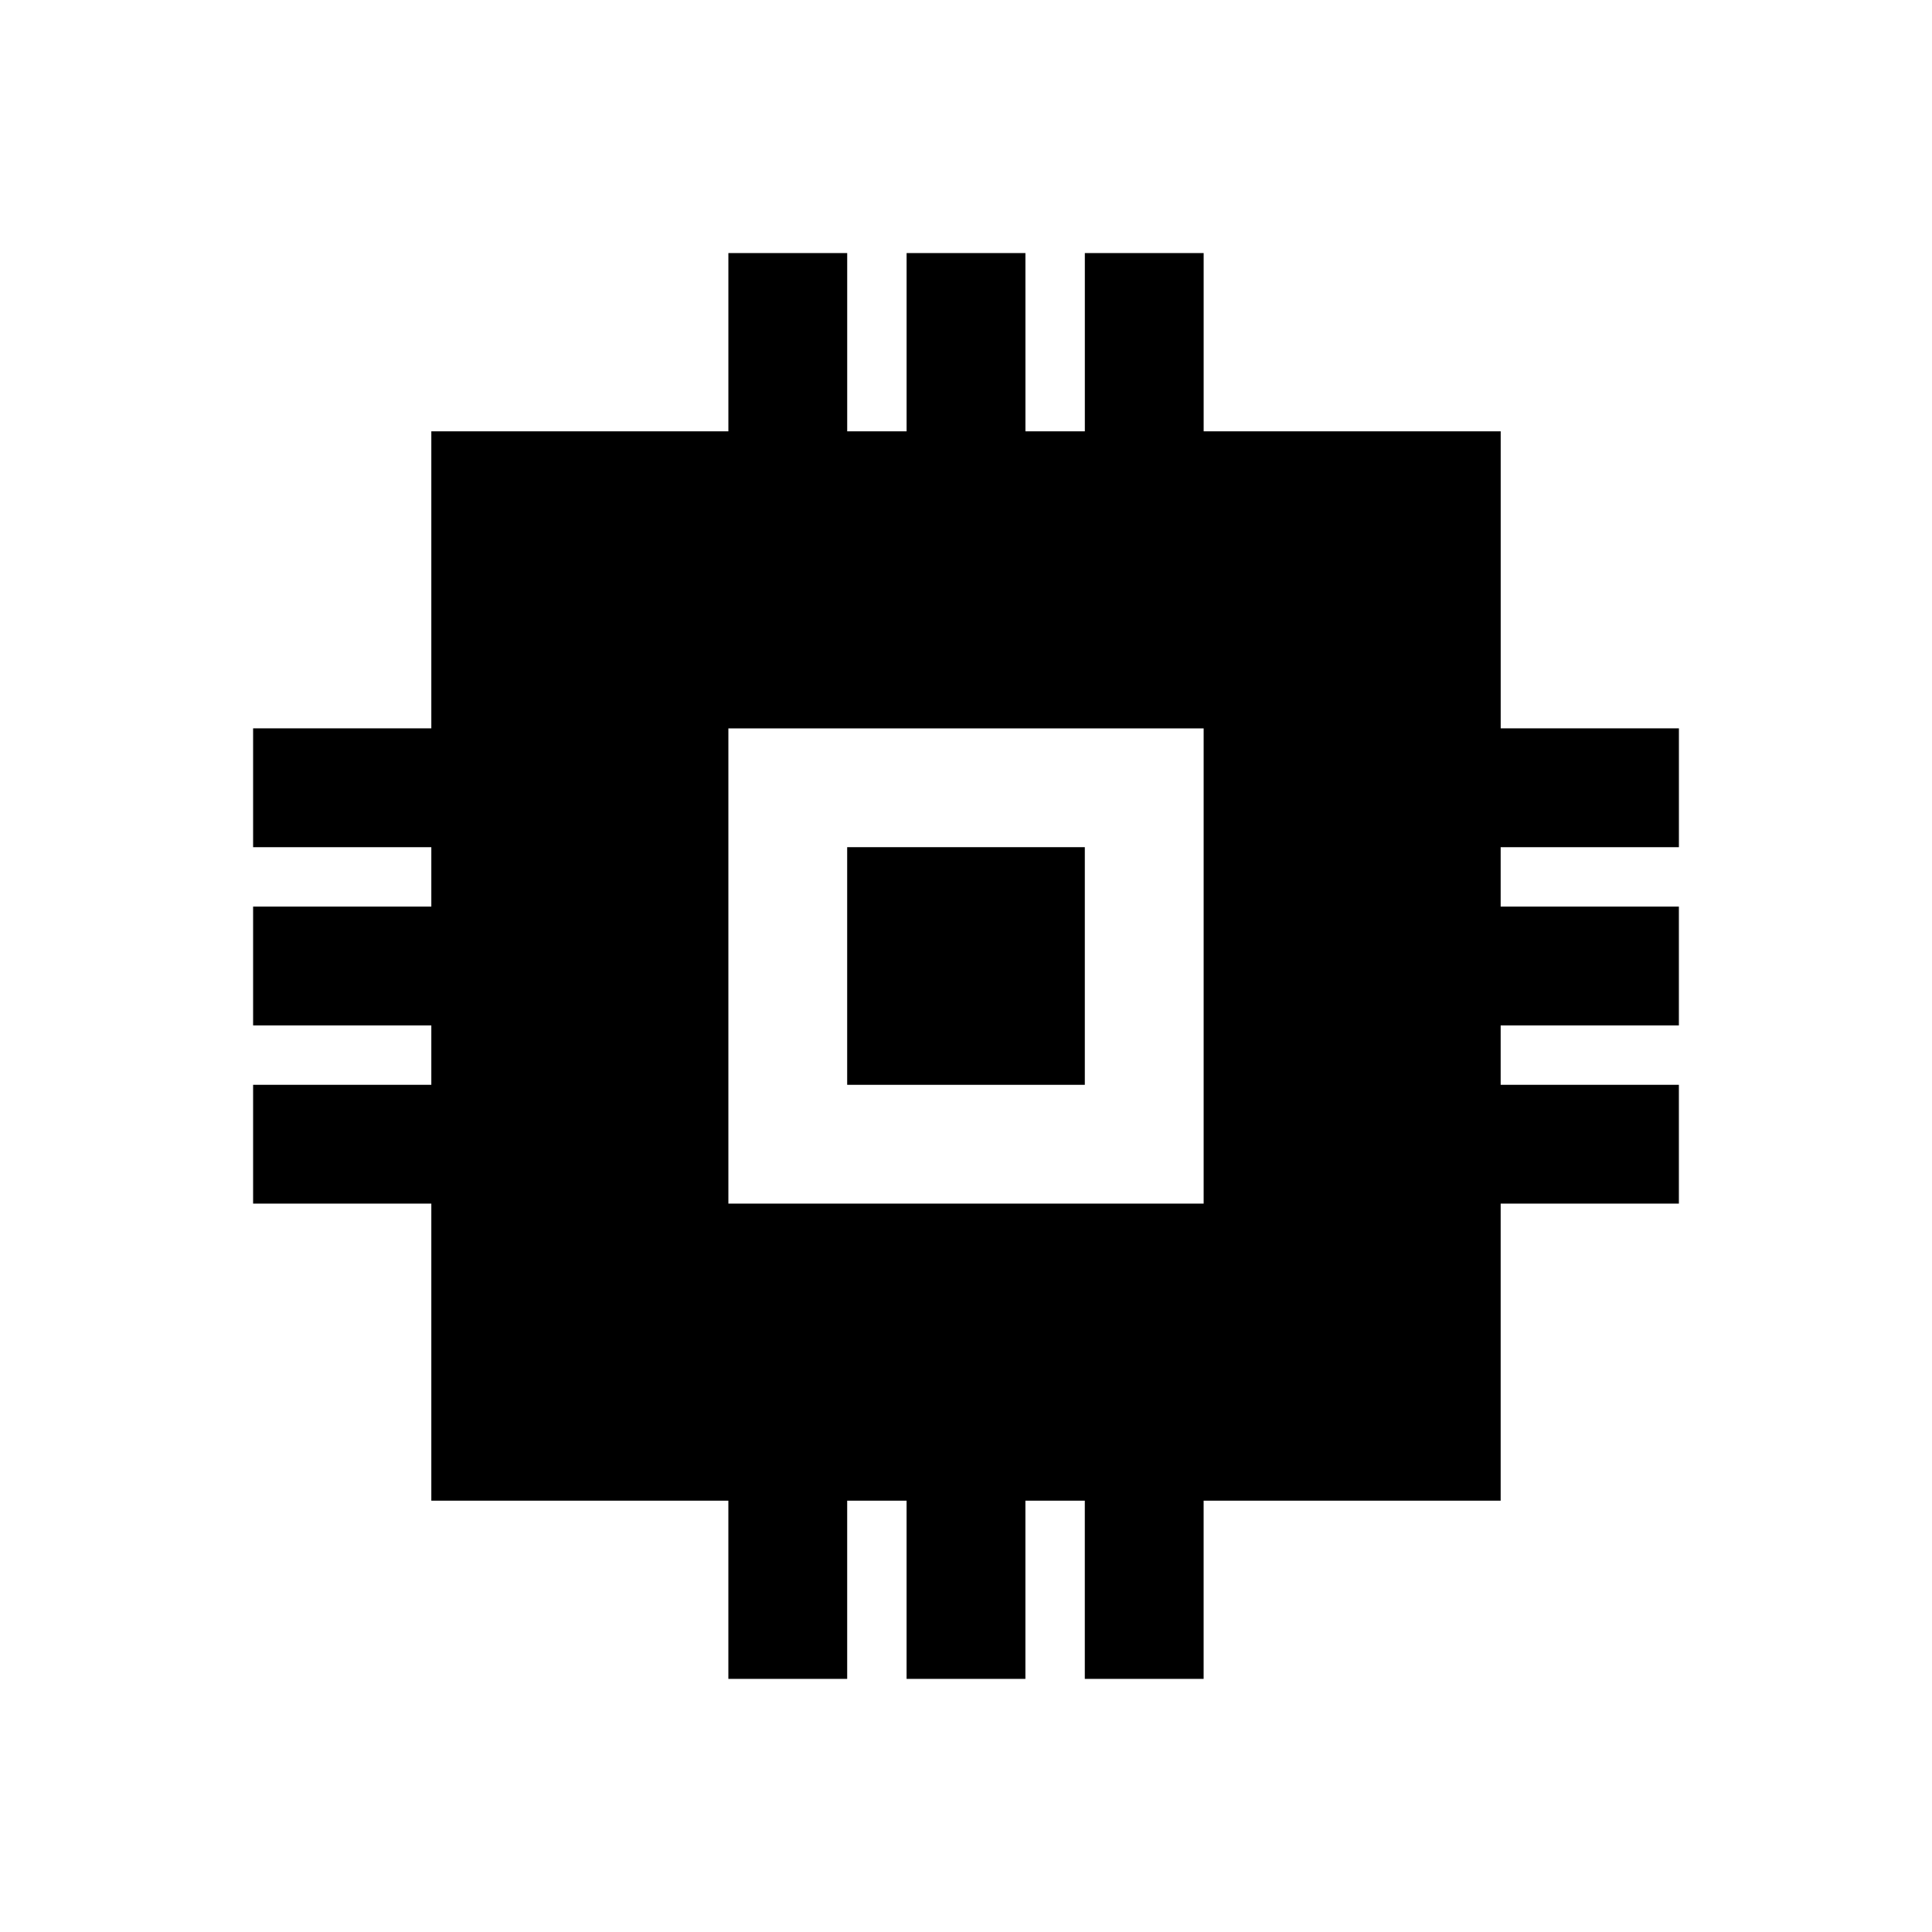 <?xml version="1.0" encoding="UTF-8"?>
<!-- Uploaded to: SVG Repo, www.svgrepo.com, Generator: SVG Repo Mixer Tools -->
<svg fill="#000000" width="800px" height="800px" version="1.1" viewBox="144 144 512 512" xmlns="http://www.w3.org/2000/svg">
 <g>
  <path d="m368.51 368.51h62.977v62.977h-62.977z"/>
  <path d="m588.93 368.51v-31.488h-47.23v-78.723h-78.719v-47.23h-31.488v47.23h-15.742l-0.004-47.23h-31.488v47.23h-15.742v-47.23h-31.488v47.23h-78.723v78.719l-47.23 0.004v31.488h47.23v15.742h-47.23v31.488h47.23v15.742l-47.23 0.004v31.488h47.23v78.719h78.719v47.23h31.488v-47.23h15.742v47.23h31.488v-47.23h15.742v47.23h31.488v-47.23h78.719v-78.719h47.23v-31.488h-47.23v-15.742h47.23v-31.488h-47.23v-15.742zm-125.95 94.465h-125.95v-125.95h125.95z"/>
 </g>
</svg>